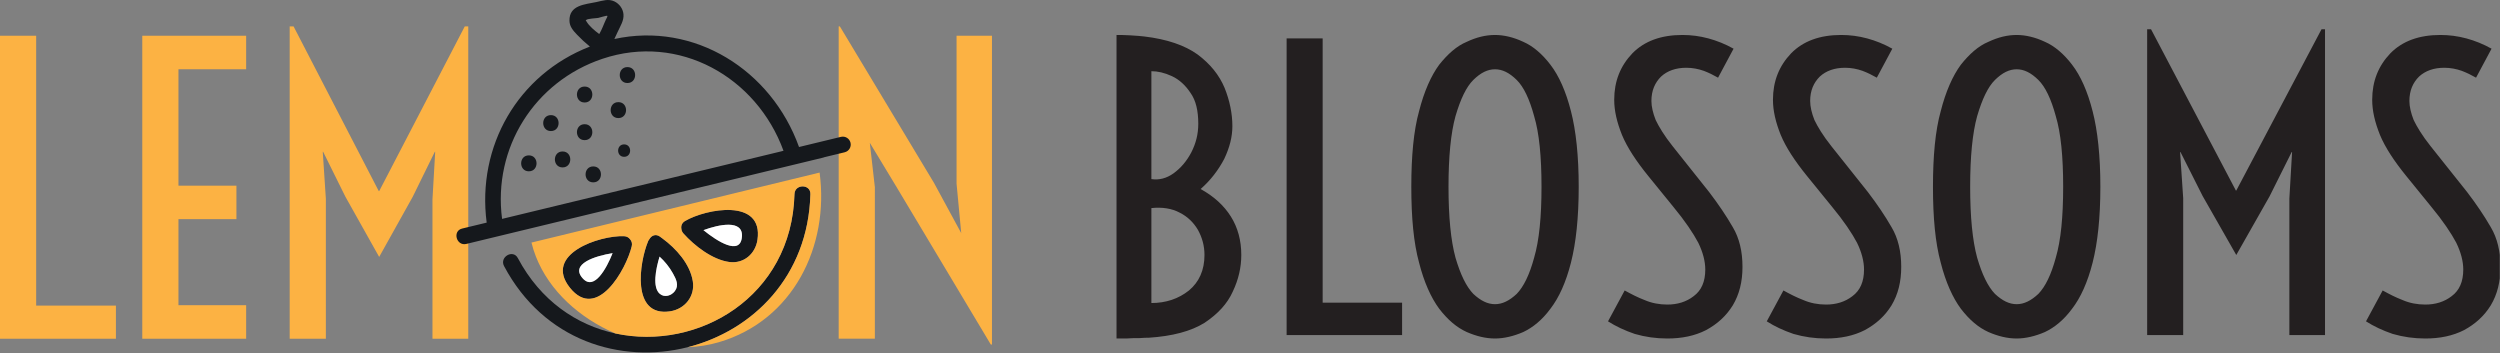 <svg clip-rule="evenodd" fill-rule="evenodd" stroke-linejoin="round" stroke-miterlimit="2" viewBox="0 0 800 113" width="800" height="113" xmlns="http://www.w3.org/2000/svg" xmlns:xlink="http://www.w3.org/1999/xlink"><rect x="0" y="0" width="800" height="113" fill="#808080" stroke="none"/><clipPath id="a"><path clip-rule="evenodd" d="m63.816-0h803.139v109.418h-803.139z"/></clipPath><g transform="matrix(.996 0 0 1.033 -63.567 0)"><path d="m63.816-0h803.139v109.418h-803.139z" fill="none"/><g clip-path="url(#a)"><path d="m133.066 111.307h-37.25v-97.25h11.625v86.625h25.625zm41.841.001h-33.375v-97.251h33.375v10.75h-21.75v37.375h18.625v10.75h-18.625v27.626h21.75zm25.613 0h-11.625v-100.25h1.25l27.375 52.875h.125l27.5-52.875h1.125v100.25h-11.5v-44.75l.875-15.25h-.125l-7.125 14.5-10.75 19.25-10.875-19.375-7.125-14.375h-.125l1 15.125zm176.382-.015h-11.625v-100.25h.375l30.25 50.25 8.75 16.125-1.5-15.875v-47.5h11.375v99.125h-.375l-30.25-50.5-8.625-14.25 1.625 14.25z" fill="#fcb243" transform="matrix(1 0 0 .965 -32 -2.489)"/><path d="m35.467 235.094h-3.125v-99.5c1 0 2.5 0 4.5.125 2.125.125 3.5.25 4.5.375 7.25.875 13 2.875 17.125 5.875 4.125 3.125 7 6.75 8.75 11 1.625 4.125 2.5 8.375 2.5 12.5 0 3.5-.875 7-2.625 10.75-1.875 3.625-4.375 7-7.625 9.875 4.25 2.375 7.5 5.375 9.75 9s3.375 7.875 3.375 12.625c0 4-.875 8-2.75 12-1.75 4-4.875 7.375-9.125 10.25-4.375 2.75-10.375 4.375-18 4.875-.625 0-1.625 0-3 .125-1.375 0-2.75 0-4.25.125zm8.125-87.625v35.375c2.5.375 4.875-.25 7.125-1.875 2.375-1.75 4.25-4 5.75-6.875 1.5-3 2.25-6 2.25-9.375 0-4.25-.75-7.625-2.5-10.125-1.625-2.5-3.625-4.375-6-5.5s-4.625-1.625-6.625-1.625zm0 44.875v31.125c4.625 0 8.75-1.375 12.125-4.125 3.25-2.75 5-6.625 5-11.625 0-3-.75-5.75-2.125-8.25-1.375-2.375-3.375-4.375-5.875-5.625-2.5-1.375-5.625-1.875-9.125-1.5zm80.871 41.626h-37.25v-97.25h11.625v86.625h25.625zm39.097-1c-3.125 1.375-6.25 2.125-9.125 2.125-3 0-6-.75-9.125-2.125-3.25-1.5-6.125-4-8.875-7.625-2.625-3.625-4.875-8.625-6.5-15.125-1.75-6.5-2.5-14.75-2.5-24.875 0-10 .75-18.375 2.5-24.75 1.625-6.5 3.875-11.625 6.5-15.25 2.75-3.5 5.625-6.125 8.875-7.5 3.125-1.5 6.125-2.25 9.125-2.25 2.875 0 6 .75 9.125 2.25 3.125 1.375 6.125 4 8.75 7.5 2.75 3.625 5 8.75 6.625 15.25 1.625 6.375 2.5 14.75 2.5 24.75 0 10.125-.875 18.375-2.5 24.875s-3.875 11.5-6.625 15.125c-2.625 3.625-5.625 6.125-8.75 7.625zm-16.125-12.5c2.375 2.25 4.625 3.375 7 3.375s4.625-1.125 7-3.375c2.25-2.375 4.125-6.25 5.625-11.875 1.625-5.625 2.375-13.375 2.375-23.25s-.75-17.625-2.375-23.125c-1.5-5.625-3.375-9.625-5.625-11.875-2.375-2.375-4.625-3.5-7-3.5s-4.625 1.125-7 3.5c-2.25 2.25-4.125 6.25-5.75 11.875-1.5 5.5-2.25 13.25-2.25 23.125s.75 17.625 2.25 23.25c1.625 5.625 3.5 9.5 5.75 11.875zm75.078 11.875c-3.625 1.875-7.75 2.75-12.5 2.75-3.625 0-7.125-.5-10.5-1.5-3.25-1.125-6.125-2.5-8.625-4.125l5.375-10.125c2 1.125 4.125 2.25 6.375 3.125 2.25 1 4.75 1.5 7.375 1.5 3.25 0 6.125-.875 8.5-2.75 2.5-1.875 3.75-4.75 3.75-8.75 0-2.625-.75-5.625-2.25-8.75-1.625-3.125-4.25-7.125-8.125-11.875l-8-10c-4-5-6.875-9.5-8.5-13.5-1.625-4.125-2.5-7.875-2.5-11.5 0-6.125 2-11.125 5.875-15.25 3.875-4 9.25-6 16.125-6 2.875 0 5.625.375 8.375 1.125s5.5 1.875 8.125 3.375l-5 9.5c-1.5-.875-3-1.625-4.625-2.25-1.75-.625-3.625-1-5.625-1-3.375 0-6.125 1-8.125 2.875-2 2-3.125 4.625-3.125 8 0 1.875.5 4 1.375 6.25 1 2.125 2.75 5.125 5.5 8.625l11.75 15c3 4 5.5 7.75 7.625 11.5 2.125 3.625 3.125 8 3.125 13 0 4.875-1 9-3.125 12.625-2.125 3.5-5 6.125-8.625 8.125zm51.208 0c-3.625 1.875-7.75 2.75-12.5 2.75-3.625 0-7.125-.5-10.5-1.5-3.25-1.125-6.125-2.5-8.625-4.125l5.375-10.125c2 1.125 4.125 2.25 6.375 3.125 2.25 1 4.75 1.5 7.375 1.5 3.25 0 6.125-.875 8.5-2.75 2.5-1.875 3.75-4.75 3.75-8.75 0-2.625-.75-5.625-2.25-8.75-1.625-3.125-4.25-7.125-8.125-11.875l-8-10c-4-5-6.875-9.5-8.5-13.5-1.625-4.125-2.5-7.875-2.5-11.5 0-6.125 2-11.125 5.875-15.25 3.875-4 9.25-6 16.125-6 2.875 0 5.625.375 8.375 1.125s5.5 1.875 8.125 3.375l-5 9.5c-1.5-.875-3-1.625-4.625-2.25-1.75-.625-3.625-1-5.625-1-3.375 0-6.125 1-8.125 2.875-2 2-3.125 4.625-3.125 8 0 1.875.5 4 1.375 6.25 1 2.125 2.75 5.125 5.5 8.625l11.75 15c3 4 5.5 7.75 7.625 11.5 2.125 3.625 3.125 8 3.125 13 0 4.875-1 9-3.125 12.625-2.125 3.5-5 6.125-8.625 8.125zm58.113.625c-3.125 1.375-6.25 2.125-9.125 2.125-3 0-6-.75-9.125-2.125-3.25-1.5-6.125-4-8.875-7.625-2.625-3.625-4.875-8.625-6.5-15.125-1.75-6.5-2.5-14.75-2.5-24.875 0-10 .75-18.375 2.5-24.75 1.625-6.5 3.875-11.625 6.5-15.25 2.75-3.5 5.625-6.125 8.875-7.5 3.125-1.5 6.125-2.25 9.125-2.25 2.875 0 6 .75 9.125 2.25 3.125 1.375 6.125 4 8.75 7.5 2.75 3.625 5 8.75 6.625 15.25 1.625 6.375 2.5 14.75 2.5 24.75 0 10.125-.875 18.375-2.5 24.875s-3.875 11.5-6.625 15.125c-2.625 3.625-5.625 6.125-8.75 7.625zm-16.125-12.5c2.375 2.25 4.625 3.375 7 3.375s4.625-1.125 7-3.375c2.25-2.375 4.125-6.25 5.625-11.875 1.625-5.625 2.375-13.375 2.375-23.25s-.75-17.625-2.375-23.125c-1.5-5.625-3.375-9.625-5.625-11.875-2.375-2.375-4.625-3.5-7-3.5s-4.625 1.125-7 3.5c-2.25 2.25-4.125 6.25-5.75 11.875-1.5 5.5-2.25 13.25-2.25 23.125s.75 17.625 2.25 23.25c1.625 5.625 3.5 9.5 5.75 11.875zm60.717 13.5h-11.625v-100.25h1.25l27.375 52.875h.125l27.5-52.875h1.125v100.25h-11.5v-44.75l.875-15.25h-.125l-7.125 14.5-10.75 19.25-10.875-19.375-7.125-14.375h-.125l1 15.125zm90.594-1.625c-3.625 1.875-7.75 2.75-12.5 2.75-3.625 0-7.125-.5-10.5-1.5-3.25-1.125-6.125-2.5-8.625-4.125l5.375-10.125c2 1.125 4.125 2.25 6.375 3.125 2.25 1 4.75 1.5 7.375 1.5 3.25 0 6.125-.875 8.5-2.75 2.5-1.875 3.75-4.75 3.75-8.75 0-2.625-.75-5.625-2.25-8.75-1.625-3.125-4.25-7.125-8.125-11.875l-8-10c-4-5-6.875-9.5-8.5-13.5-1.625-4.125-2.5-7.875-2.5-11.5 0-6.125 2-11.125 5.875-15.25 3.875-4 9.25-6 16.125-6 2.875 0 5.625.375 8.375 1.125s5.5 1.875 8.125 3.375l-5 9.5c-1.5-.875-3-1.625-4.625-2.25-1.75-.625-3.625-1-5.625-1-3.375 0-6.125 1-8.125 2.875-2 2-3.125 4.625-3.125 8 0 1.875.5 4 1.375 6.25 1 2.125 2.75 5.125 5.5 8.625l11.75 15c3 4 5.5 7.75 7.625 11.5 2.125 3.625 3.125 8 3.125 13 0 4.875-1 9-3.125 12.625-2.125 3.5-5 6.125-8.625 8.125z" fill="#231f20" transform="matrix(.996 0 0 .945 390.329 -117.305)"/><path d="m360.712 53.036c-.139.059-.289.109-.451.148l-114.606 27.7c-3.205.775-4.56-4.161-1.361-4.935l7.889-1.906c-3.221-24.528 10.022-47.554 33.159-56.512-1.465-1.187-2.836-2.453-4.146-3.834-1.222-1.289-2.369-2.556-2.414-4.441-.122-5.072 4.988-5.237 8.689-6.025 1.956-.416 3.824-1.124 5.757-.19 1.601.774 2.739 2.326 2.907 4.107.192 2.041-1.026 3.813-1.834 5.606-.365.809-.718 1.589-1.095 2.35 25.697-5.587 50.437 9.911 59.331 34.669l13.465-3.259c1.367-.331 2.744.51 3.075 1.877.331 1.368-.51 2.744-1.877 3.075zm-13.165-2.056c-8.656-23.696-33.577-37.773-58.161-29.53-21.896 7.341-35.249 28.647-32.251 51.396l89.755-21.694c.078-.027.159-.051.241-.071zm-63.556-41.876c.059.052.152.164.296.416.817 1.422 2.609 2.902 4.059 3.996.889-1.454 1.442-3.175 2.161-4.681.179-.374.591-1.014.429-1.176-.157-.155-2.608.611-2.947.677-.553.108-3.436.208-3.817.653-.076.088-.137.113-.181.115zm12.355 39.825c2.572 0 2.568 3.992 0 3.992-2.574 0-2.569-3.992 0-3.992zm-30.613 3.528c3.299 0 3.293 5.117 0 5.117-3.297 0-3.292-5.117 0-5.117zm31.677-28.342c3.299 0 3.293 5.117 0 5.117-3.298 0-3.292-5.117 0-5.117zm-2.917 11.253c3.298 0 3.293 5.117 0 5.117-3.299 0-3.293-5.117 0-5.117zm-17.923 15.838c3.299 0 3.293 5.117 0 5.117-3.298 0-3.293-5.117 0-5.117zm-3.751-11.67c3.299 0 3.293 5.117 0 5.117-3.298 0-3.293-5.117 0-5.117zm10.837-4.052c-3.298 0-3.293-5.118 0-5.118 3.298 0 3.293 5.118 0 5.118zm2.773 20.52c3.299 0 3.293 5.117 0 5.117-3.298 0-3.293-5.117 0-5.117zm-2.773-13.551c3.298 0 3.293 5.118 0 5.118-3.298 0-3.293-5.118 0-5.118zm72.537 22.432c-.692 26.419-18.535 43.896-39.455 49.164-21.484 5.409-46.213-2.059-58.969-26.049-1.548-2.91 2.871-5.492 4.419-2.583 7.299 13.728 18.9 21.516 31.338 24.207 26.442 5.719 56.684-11.697 57.55-44.739.086-3.293 5.203-3.295 5.117 0zm-47.57 14.22c4.449 3.254 8.881 8.2 9.783 13.73.792 4.848-2.549 8.99-7.334 9.691-12.526 1.834-9.845-15.739-7.025-22.493.109-.262.256-.48.416-.678.635-1.127 1.968-1.793 3.344-.851.097.068.197.15.297.219.191.108.369.232.519.382zm4.023 16.917c1.407-1.893.405-3.825-.64-5.706-1.122-2.018-2.588-3.81-4.277-5.364-1.245 4.103-2.339 9.871.063 11.935 1.583 1.361 3.794.559 4.854-.865zm3.28-22.502c6.762-3.957 25.24-7.407 23.258 6.047-.667 4.523-4.429 7.724-9.026 7.121-5.434-.714-11.199-5.193-14.751-9.15-.425-.473-.628-.989-.671-1.499-.166-.919.142-1.906 1.19-2.519zm5.909 2.942c4.348 3.546 11.869 8.364 12.361 2.113.444-5.624-7.425-3.943-12.361-2.113zm-25.512 1.94c.865.035 1.497.421 1.907.96.513.554.789 1.334.56 2.278-1.795 7.415-11.175 24.157-19.86 13.309-8.653-10.808 9.565-16.869 17.393-16.547zm-13.206 13.613c3.635 3.919 7.548-3.229 9.524-8.169-5.509.867-13.886 3.465-9.524 8.169z" fill="#15181c" transform="matrix(1 0 0 .965 -32 -2.489)"/><path d="m339.184 79.567c-.667 4.523-4.429 7.724-9.026 7.121-5.434-.714-11.199-5.193-14.751-9.15-.425-.473-.628-.989-.671-1.499-.166-.919.142-1.906 1.19-2.519 6.762-3.957 25.24-7.407 23.258 6.047zm-28.112 22.959c-12.526 1.834-9.845-15.739-7.025-22.493.109-.262.256-.48.416-.678.635-1.127 1.968-1.793 3.344-.851.097.068.197.15.297.219.191.108.369.232.519.382 4.449 3.254 8.881 8.2 9.783 13.73.792 4.848-2.549 8.99-7.334 9.691zm-12.282-20.886c-1.795 7.415-11.175 24.157-19.86 13.309-8.653-10.808 9.565-16.869 17.393-16.547.865.035 1.497.421 1.907.96.513.554.789 1.334.56 2.278zm-32.214-1.192c.368 1.518.842 3.007 1.409 4.461 4.338 11.122 14.108 19.803 25.541 24.715 26.442 5.719 56.684-11.697 57.55-44.739.086-3.293 5.203-3.295 5.117 0-.692 26.419-18.535 43.896-39.455 49.164 3.447-.152 6.833-.677 10.067-1.626 23.783-6.978 35.52-30.762 32.342-54.448z" fill="#fcb243" fill-rule="nonzero" transform="matrix(1 0 0 .965 -32 -2.489)"/><path d="m321.835 76.462c4.936-1.83 12.805-3.511 12.361 2.113-.492 6.251-8.013 1.433-12.361-2.113zm-14.106 8.49c1.689 1.554 3.155 3.346 4.277 5.364 1.045 1.881 2.047 3.813.64 5.706-1.06 1.424-3.271 2.226-4.854.865-2.402-2.064-1.308-7.832-.063-11.935zm-24.612 7.063c-4.362-4.704 4.015-7.302 9.524-8.169-1.976 4.94-5.889 12.088-9.524 8.169z" fill="#fff" transform="matrix(1 0 0 .965 -32 -2.489)"/></g></g></svg>
